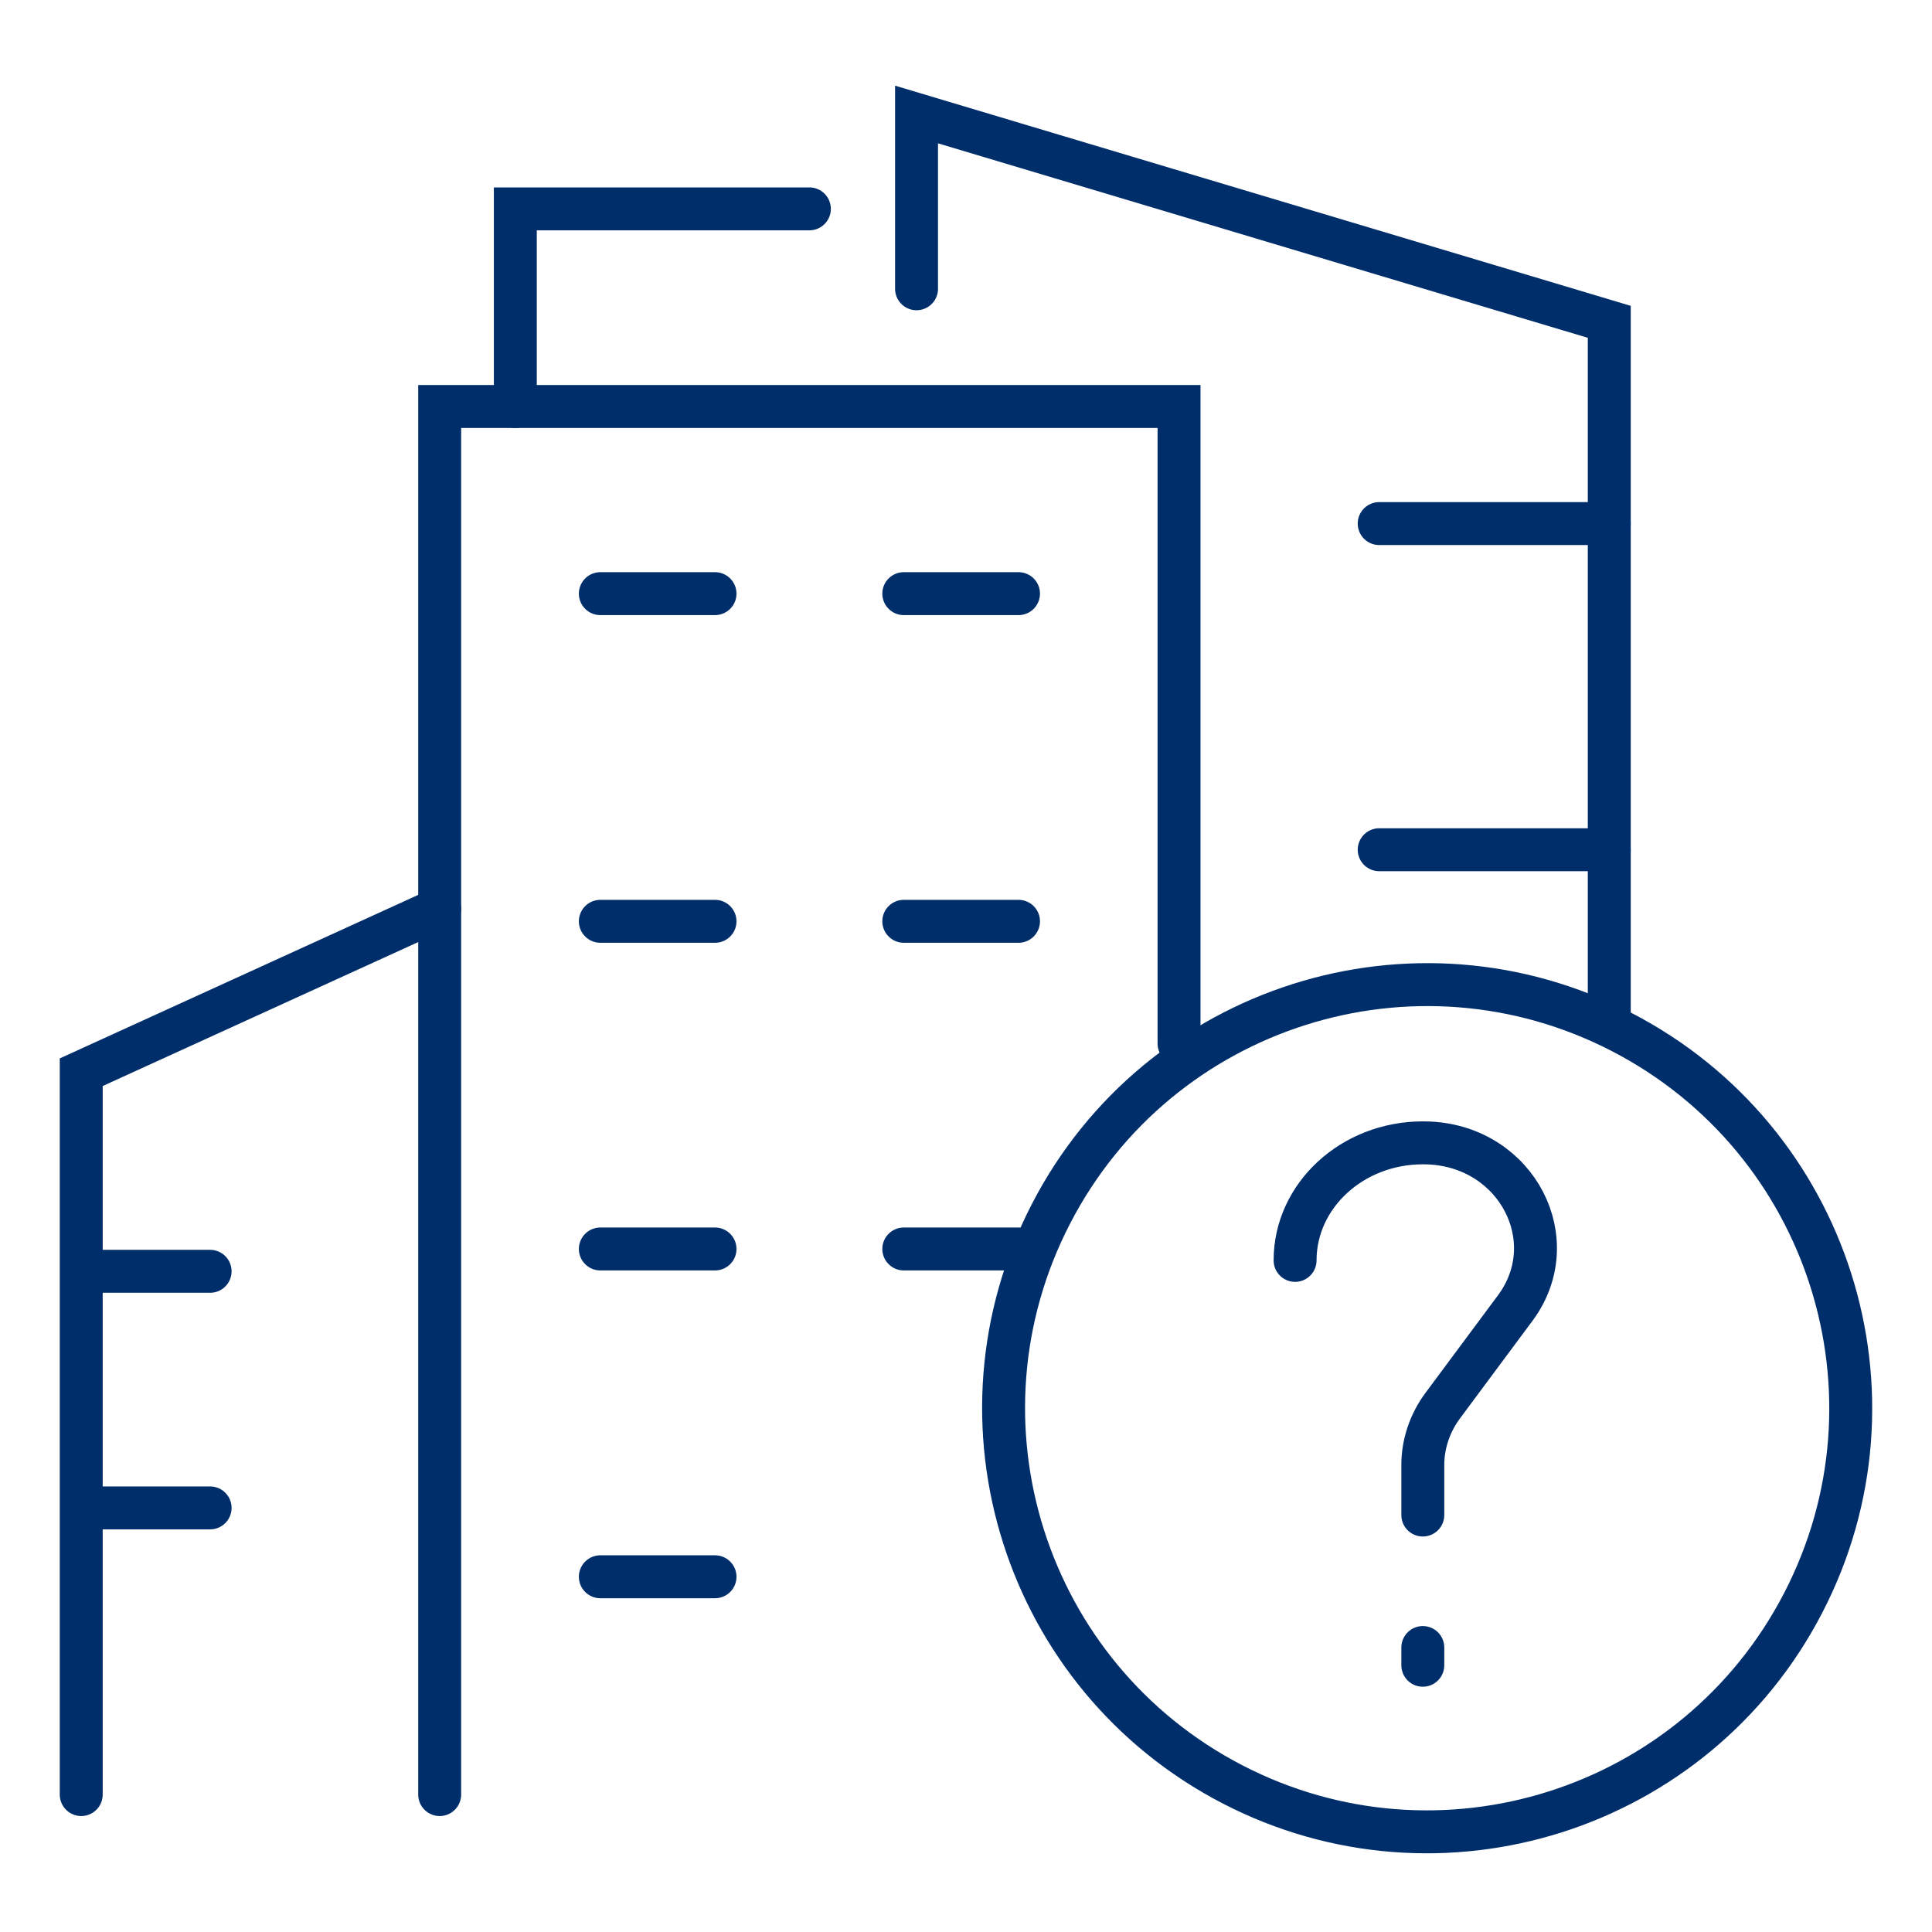 <?xml version="1.0" encoding="utf-8"?>
<!-- Generator: Adobe Illustrator 16.0.0, SVG Export Plug-In . SVG Version: 6.00 Build 0)  -->
<!DOCTYPE svg PUBLIC "-//W3C//DTD SVG 1.1//EN" "http://www.w3.org/Graphics/SVG/1.1/DTD/svg11.dtd">
<svg version="1.1" id="Calque_1" xmlns="http://www.w3.org/2000/svg" xmlns:xlink="http://www.w3.org/1999/xlink" x="0px" y="0px"
	 width="45px" height="45px" viewBox="0 0 45 45" enable-background="new 0 0 45 45" xml:space="preserve">
<g>
	<polyline fill="none" stroke="#002E6B" stroke-linecap="round" stroke-miterlimit="10" points="10.241,41.799 10.241,9.468 
		27.462,9.468 27.462,24.305 	"/>
	<polyline fill="none" stroke="#002E6B" stroke-linecap="round" stroke-miterlimit="10" points="21.348,6.726 21.348,2.667 
		37.483,7.496 37.483,23.738 	"/>
	<polyline fill="none" stroke="#002E6B" stroke-linecap="round" stroke-miterlimit="10" points="18.852,4.865 12.003,4.865 
		12.003,9.468 	"/>
	<polyline fill="none" stroke="#002E6B" stroke-linecap="round" stroke-miterlimit="10" points="10.241,21.165 1.892,24.974 
		1.892,41.799 	"/>
	
		<line fill="none" stroke="#002E6B" stroke-linecap="round" stroke-miterlimit="10" x1="37.483" y1="12.195" x2="32.124" y2="12.195"/>
	
		<line fill="none" stroke="#002E6B" stroke-linecap="round" stroke-miterlimit="10" x1="37.483" y1="19.792" x2="32.124" y2="19.792"/>
	<g>
		
			<line fill="none" stroke="#002E6B" stroke-linecap="round" stroke-miterlimit="10" x1="13.983" y1="13.827" x2="16.654" y2="13.827"/>
		
			<line fill="none" stroke="#002E6B" stroke-linecap="round" stroke-miterlimit="10" x1="21.051" y1="13.827" x2="23.723" y2="13.827"/>
	</g>
	<g>
		
			<line fill="none" stroke="#002E6B" stroke-linecap="round" stroke-miterlimit="10" x1="13.983" y1="21.459" x2="16.654" y2="21.459"/>
		
			<line fill="none" stroke="#002E6B" stroke-linecap="round" stroke-miterlimit="10" x1="21.051" y1="21.459" x2="23.723" y2="21.459"/>
	</g>
	<g>
		
			<line fill="none" stroke="#002E6B" stroke-linecap="round" stroke-miterlimit="10" x1="13.983" y1="29.091" x2="16.654" y2="29.091"/>
		
			<line fill="none" stroke="#002E6B" stroke-linecap="round" stroke-miterlimit="10" x1="21.051" y1="29.091" x2="23.723" y2="29.091"/>
	</g>
	<g>
		
			<line fill="none" stroke="#002E6B" stroke-linecap="round" stroke-miterlimit="10" x1="13.983" y1="36.726" x2="16.654" y2="36.726"/>
	</g>
	
		<line fill="none" stroke="#002E6B" stroke-linecap="round" stroke-miterlimit="10" x1="2.083" y1="29.611" x2="4.894" y2="29.611"/>
	
		<line fill="none" stroke="#002E6B" stroke-linecap="round" stroke-miterlimit="10" x1="2.083" y1="35.122" x2="4.894" y2="35.122"/>
	<g>
		<g>
			<path fill="none" stroke="#002E6B" stroke-linecap="round" stroke-miterlimit="10" d="M37.778,24.041
				c4.838,2.506,6.728,8.46,4.221,13.295c-2.505,4.838-8.458,6.73-13.294,4.224c-4.838-2.508-6.729-8.459-4.221-13.297
				C26.989,23.425,32.941,21.535,37.778,24.041z"/>
		</g>
	</g>
	<g>
		
			<line fill="none" stroke="#002E6B" stroke-linecap="round" stroke-miterlimit="10" x1="33.14" y1="38.787" x2="33.14" y2="38.374"/>
		<path fill="none" stroke="#002E6B" stroke-linecap="round" stroke-miterlimit="10" d="M30.165,29.357
			c0-1.51,1.333-2.738,2.975-2.738c0.051,0,0.102,0.001,0.152,0.003c2.055,0.098,3.162,2.28,2.002,3.843l-1.687,2.271
			c-0.304,0.408-0.467,0.895-0.467,1.387v1.165"/>
	</g>
</g>
</svg>
